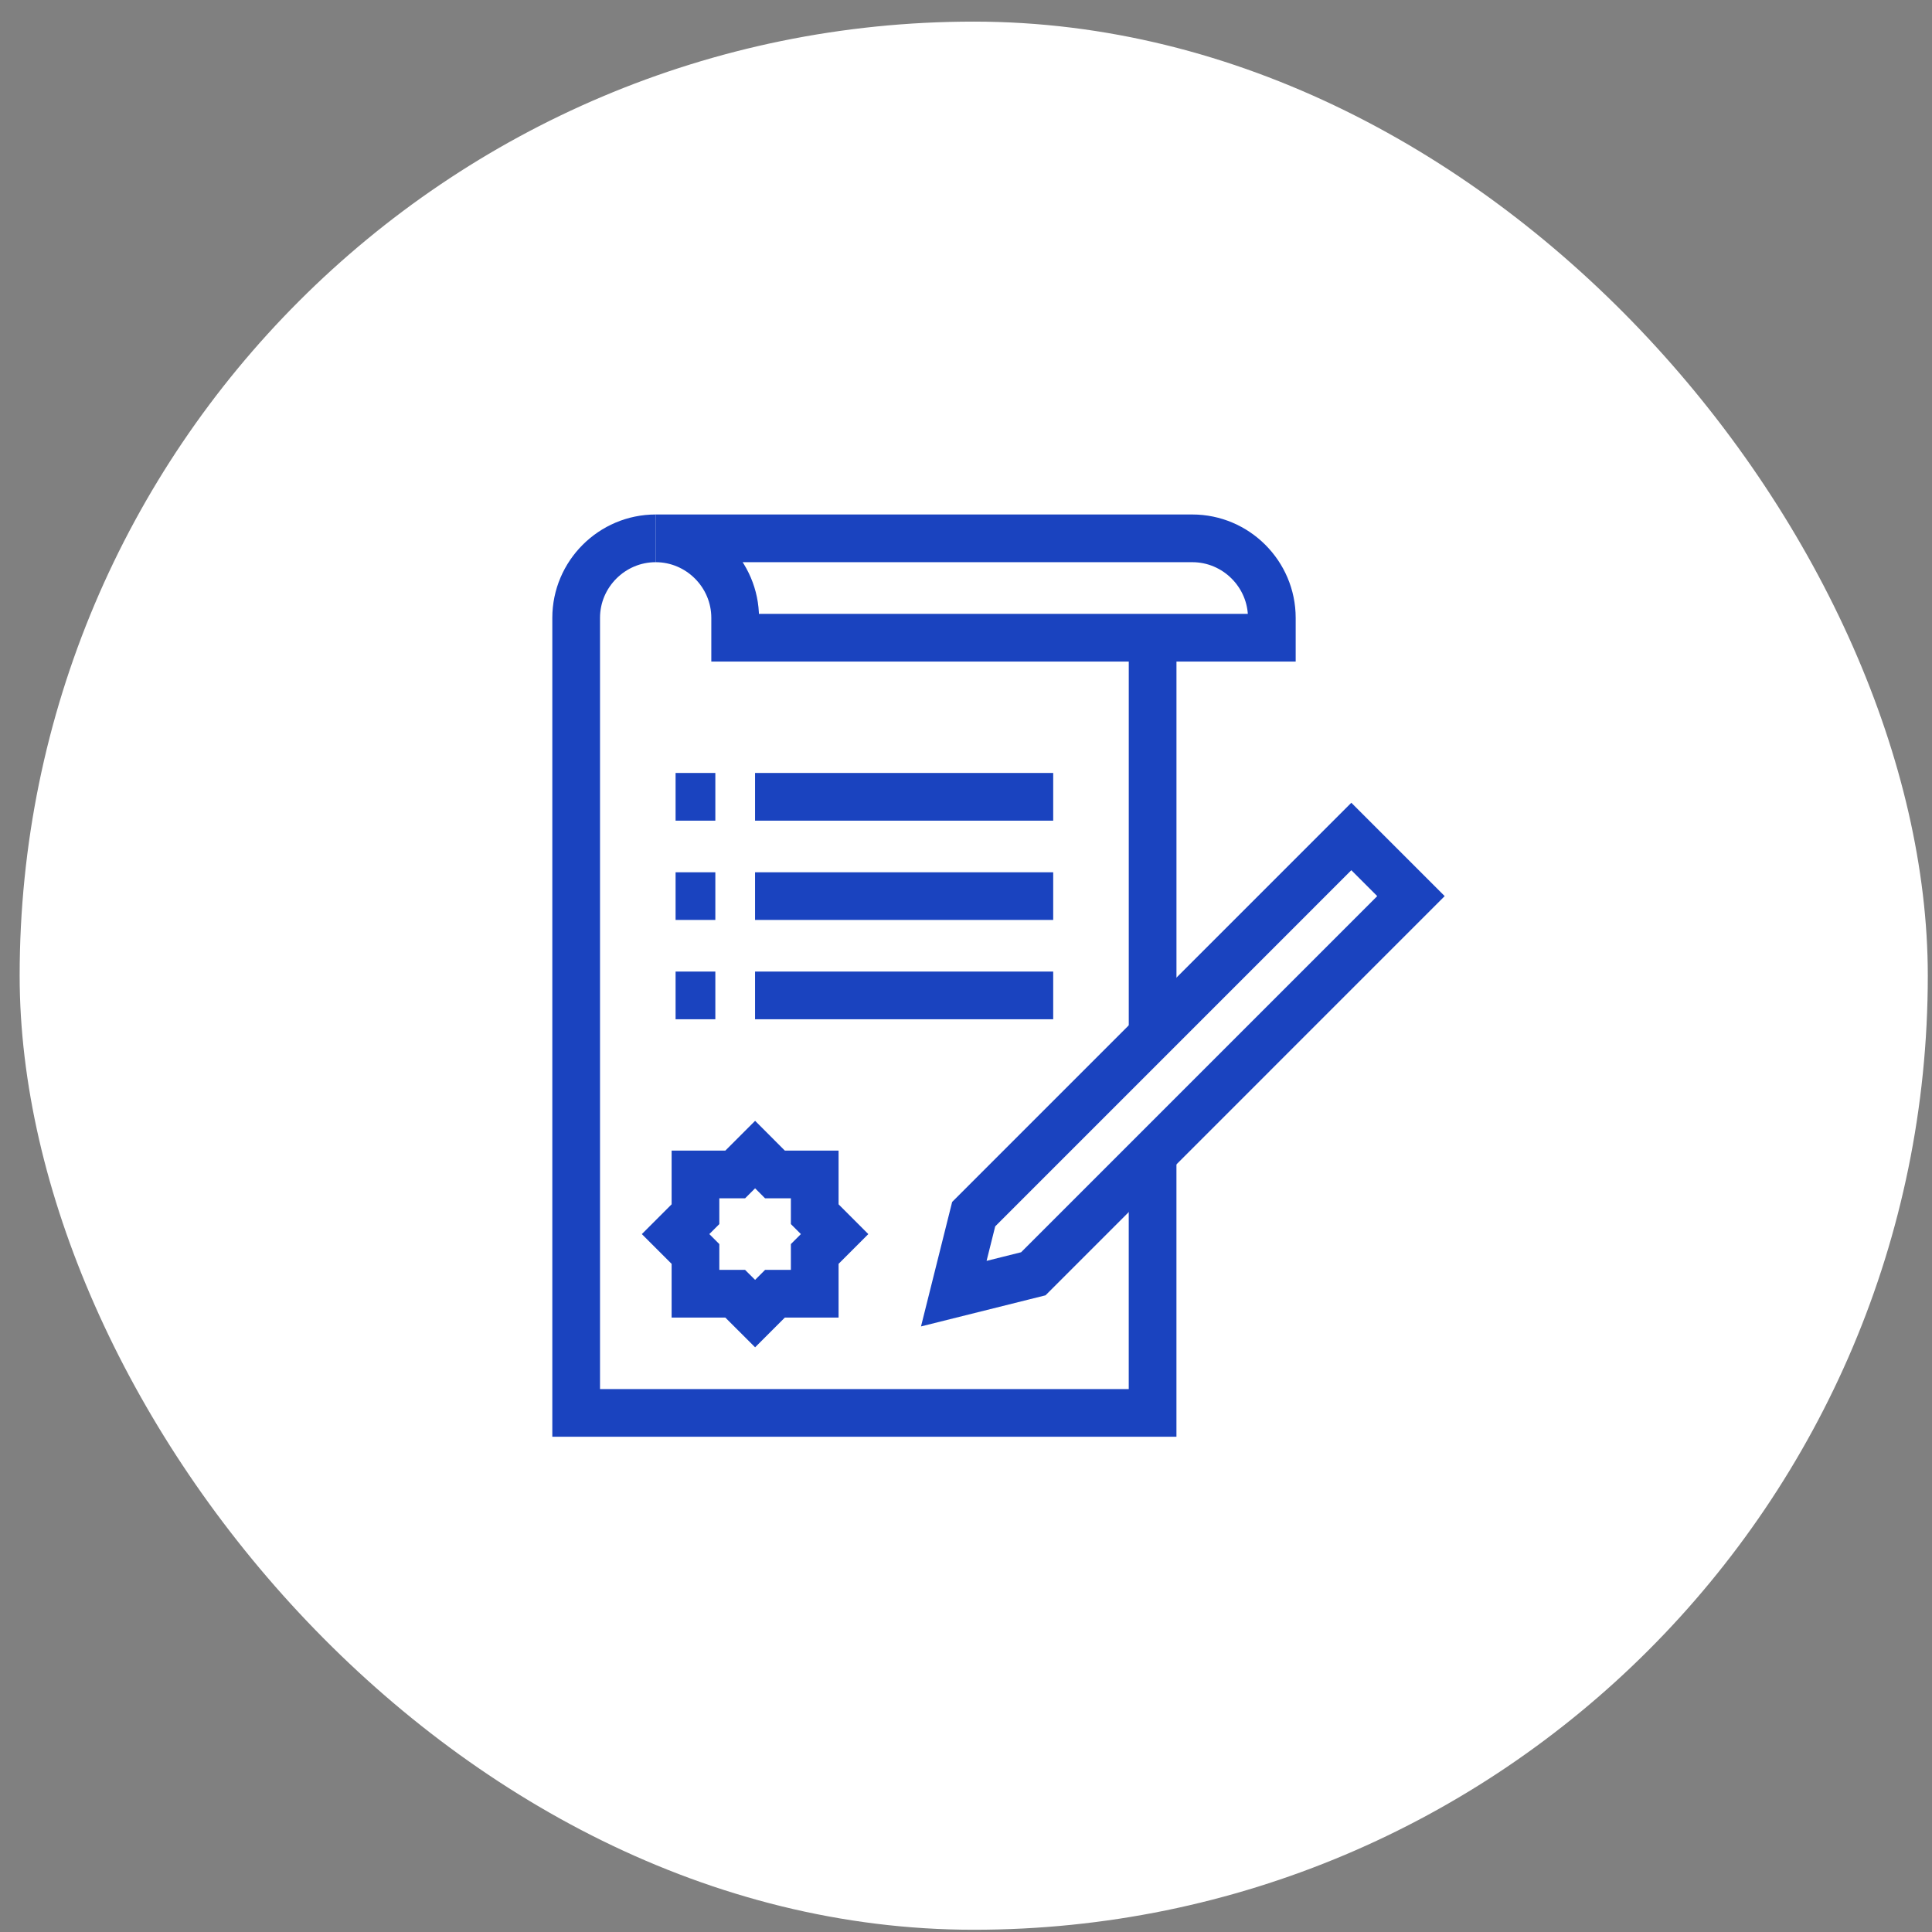 <svg width="81" height="81" viewBox="0 0 81 81" fill="none" xmlns="http://www.w3.org/2000/svg">
<rect x="0" y="0" width="81" height="81" fill="#808080" stroke="none"/>
<rect x="0.824" y="0.906" width="80" height="80" rx="40" fill="white"/>
<g clip-path="url(#clip0_455_25086)">
<path d="M48.324 43.401V26.734" stroke="#1A43BF" stroke-width="2" stroke-miterlimit="10"/>
<path d="M27.49 22.57C25.656 22.57 24.156 24.07 24.156 25.904V59.237H48.323V48.404" stroke="#1A43BF" stroke-width="2" stroke-miterlimit="10"/>
<path d="M30.822 25.904V26.737H53.322V25.904C53.322 24.07 51.822 22.57 49.988 22.57H27.488C29.322 22.57 30.822 24.07 30.822 25.904Z" stroke="#1A43BF" stroke-width="2" stroke-miterlimit="10"/>
<path d="M44.156 33.406H31.656" stroke="#1A43BF" stroke-width="2" stroke-miterlimit="10" stroke-linejoin="round"/>
<path d="M44.156 37.57H31.656" stroke="#1A43BF" stroke-width="2" stroke-miterlimit="10" stroke-linejoin="round"/>
<path d="M44.156 41.734H31.656" stroke="#1A43BF" stroke-width="2" stroke-miterlimit="10" stroke-linejoin="round"/>
<path d="M28.324 33.406H29.991" stroke="#1A43BF" stroke-width="2" stroke-miterlimit="10" stroke-linejoin="round"/>
<path d="M28.324 37.57H29.991" stroke="#1A43BF" stroke-width="2" stroke-miterlimit="10" stroke-linejoin="round"/>
<path d="M28.324 41.734H29.991" stroke="#1A43BF" stroke-width="2" stroke-miterlimit="10" stroke-linejoin="round"/>
<path d="M43.322 53.404L39.988 54.237L40.822 50.904L56.655 35.07L59.155 37.57L43.322 53.404Z" stroke="#1A43BF" stroke-width="2" stroke-miterlimit="10"/>
<path d="M34.158 50.906V49.24H32.491L31.658 48.406L30.824 49.24H29.158V50.906L28.324 51.74L29.158 52.573V54.24H30.824L31.658 55.073L32.491 54.24H34.158V52.573L34.991 51.74L34.158 50.906Z" stroke="#1A43BF" stroke-width="2" stroke-miterlimit="10"/>
</g>
<defs>
<clipPath id="clip0_455_25086">
<rect width="40" height="40" fill="white" transform="translate(20.824 20.906)"/>
</clipPath>
</defs>
</svg>
